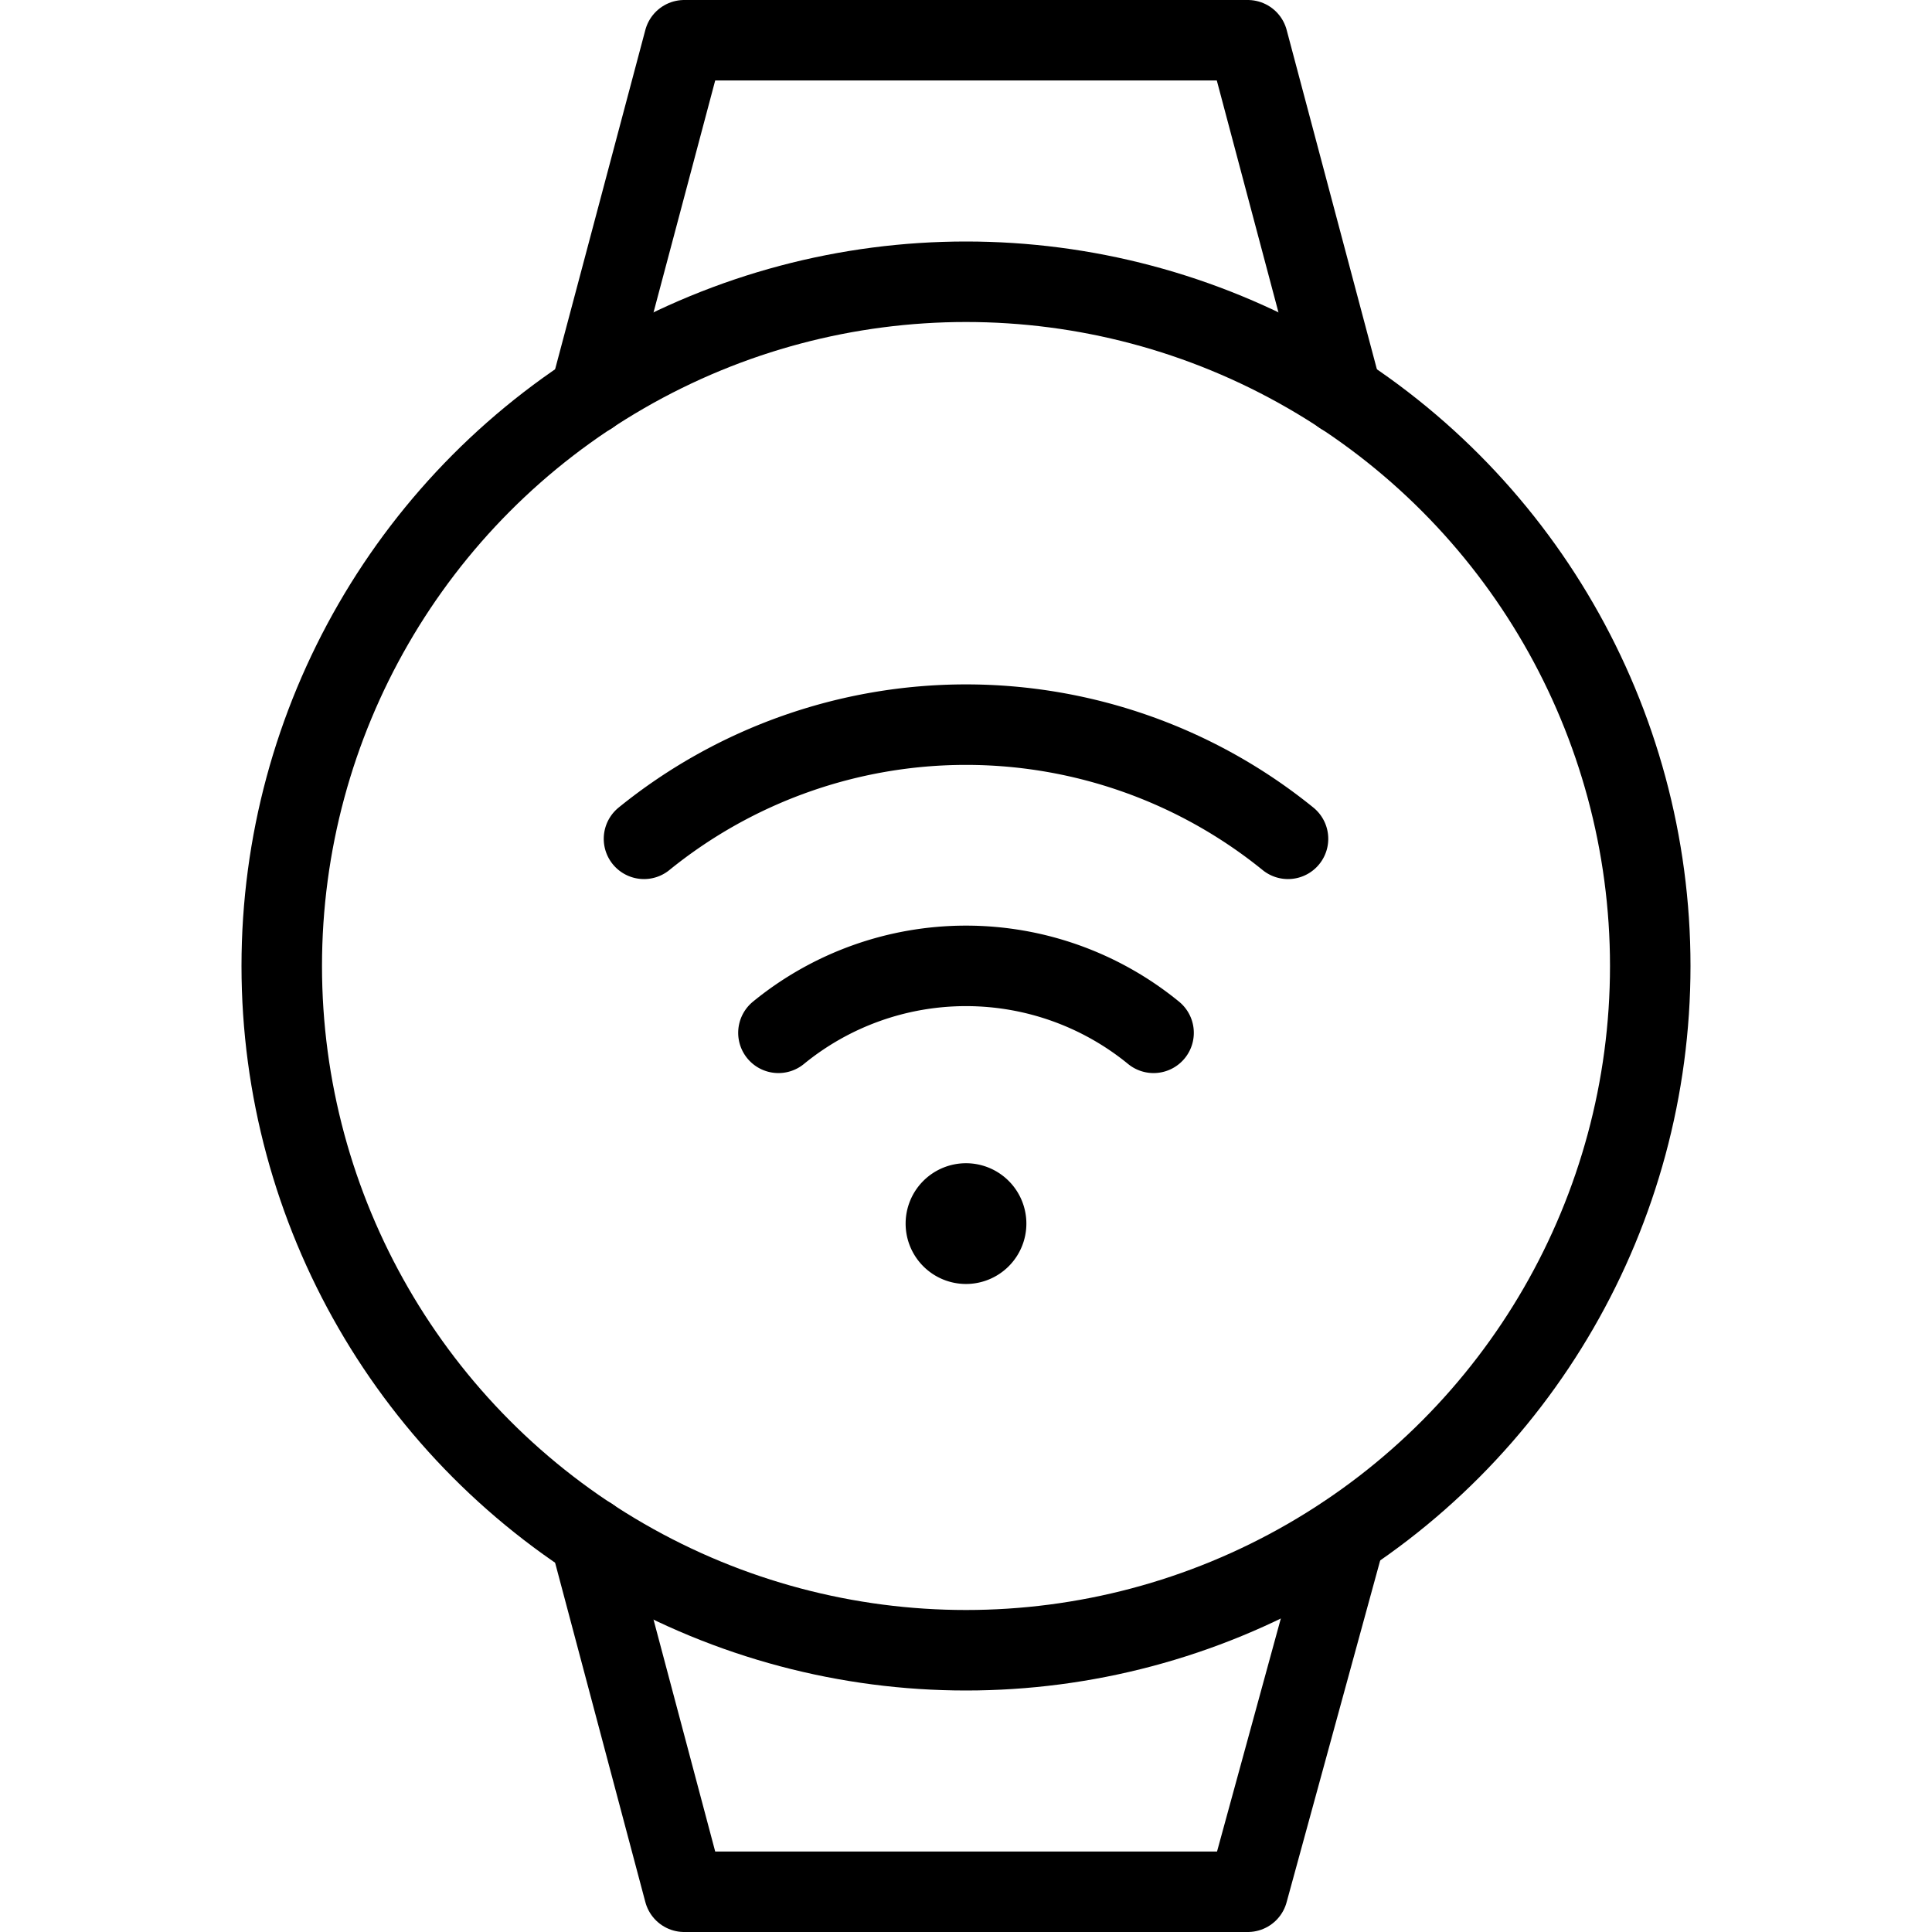<svg xmlns="http://www.w3.org/2000/svg" viewBox="0 0 24 24">
  
<g transform="matrix(1,0,0,1,0,0)"><g>
    <g>
      <polyline points="7.33 4.9 8.5 0.5 15.5 0.5 16.67 4.9" style="fill: none;stroke: #000000;stroke-linecap: round;stroke-linejoin: round"></polyline>
      <polyline points="7.33 19.1 8.5 23.5 15.5 23.5 16.71 19.08" style="fill: none;stroke: #000000;stroke-linecap: round;stroke-linejoin: round"></polyline>
      <circle cx="12" cy="12" r="8.5" style="fill: none;stroke: #000000;stroke-linecap: round;stroke-linejoin: round"></circle>
    </g>
    <g>
      <path d="M12,15.45a.25.25,0,1,1,.25-.25.25.25,0,0,1-.25.25" style="fill: none;stroke: #000000;stroke-linecap: round;stroke-linejoin: round"></path>
      <path d="M16,10.42a6.35,6.35,0,0,0-8,0" style="fill: none;stroke: #000000;stroke-linecap: round;stroke-linejoin: round"></path>
      <path d="M9.67,12.83a3.68,3.68,0,0,1,4.66,0" style="fill: none;stroke: #000000;stroke-linecap: round;stroke-linejoin: round"></path>
    </g>
  </g></g></svg>